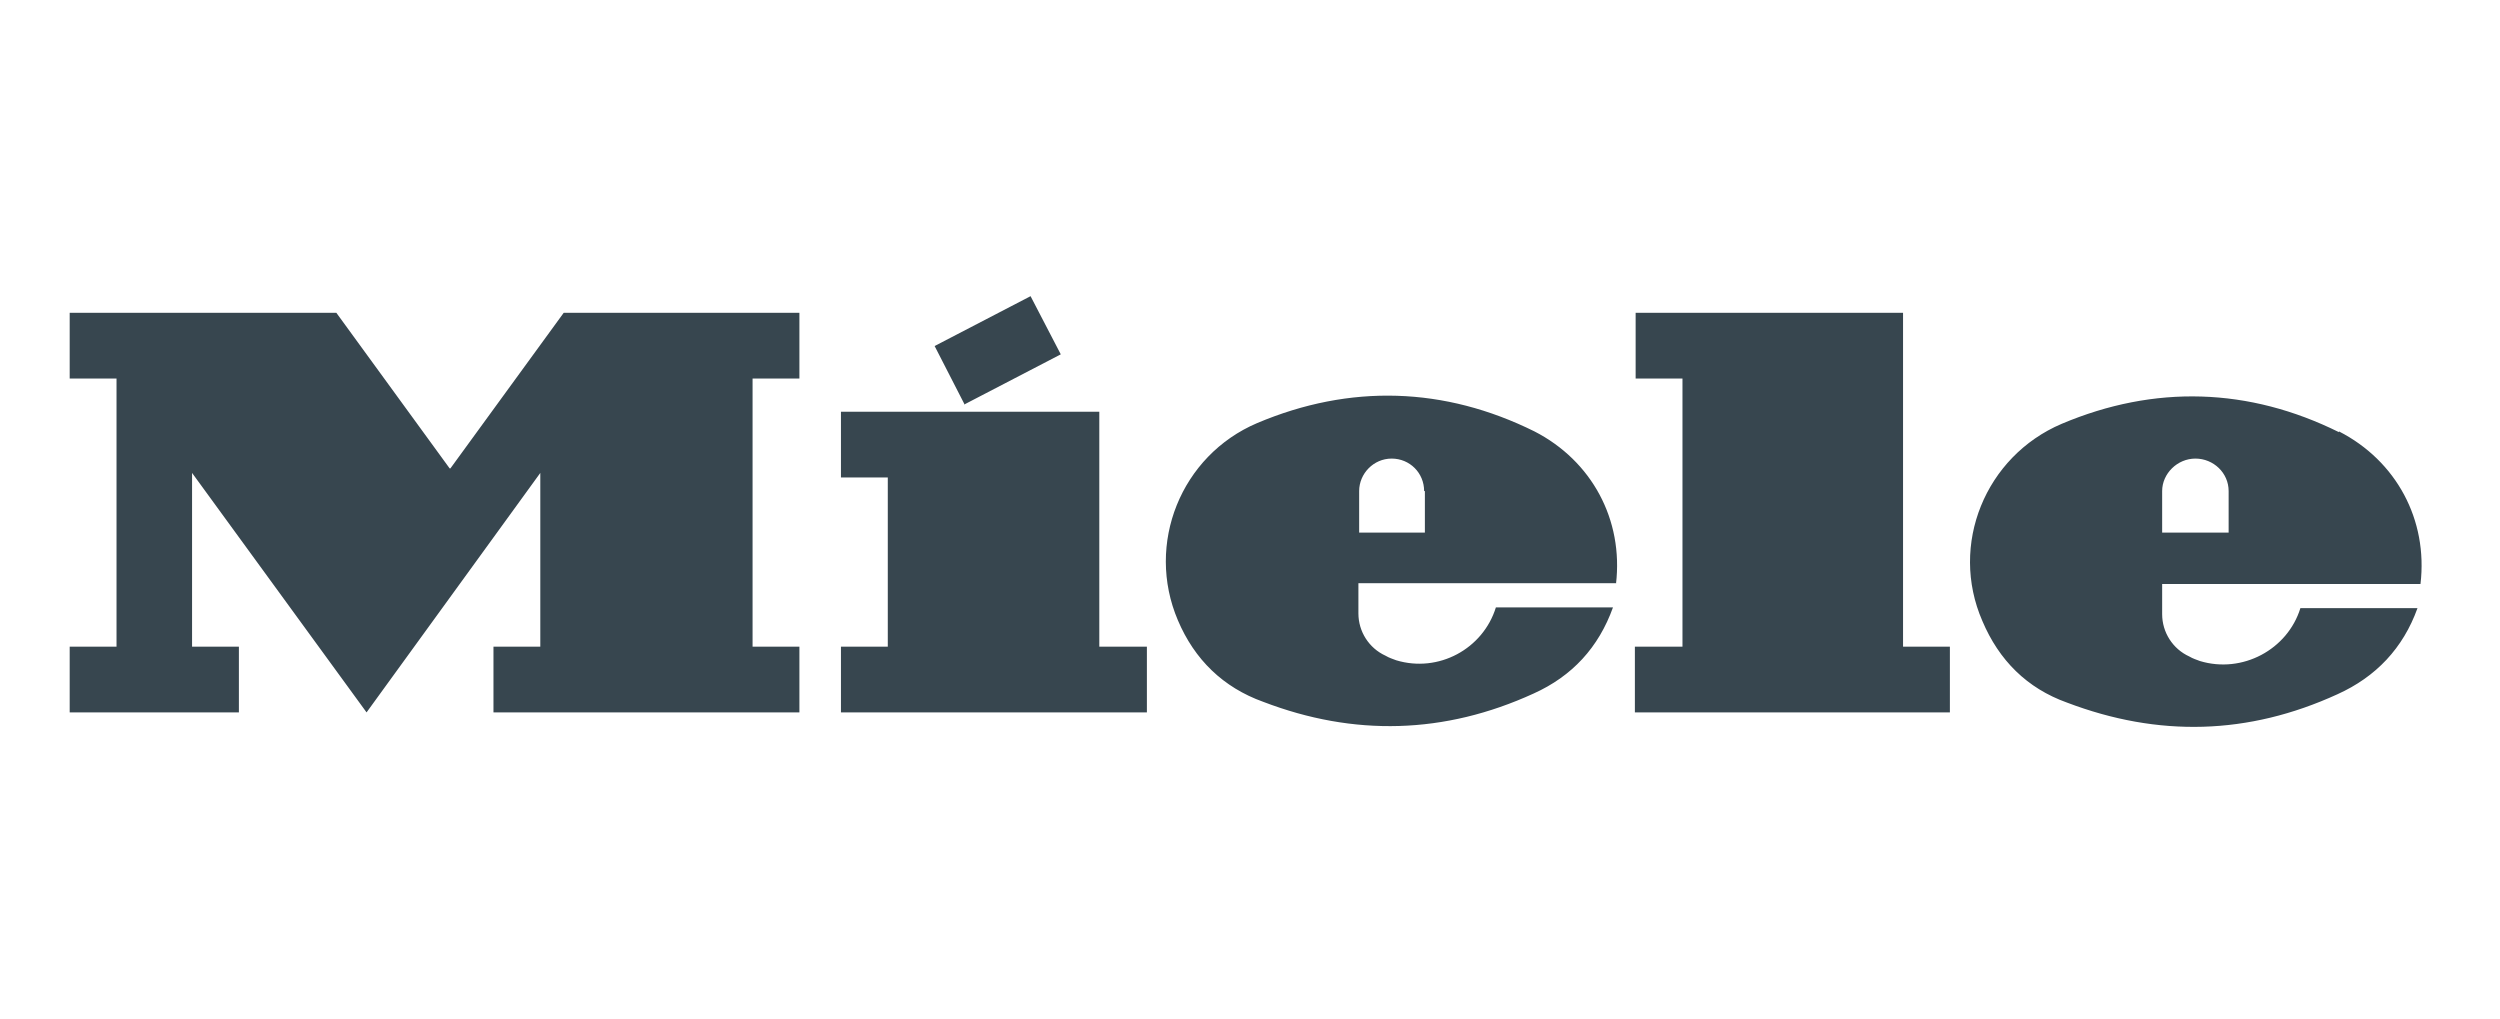 <svg width="287" height="117" viewBox="0 0 287 117" fill="none" xmlns="http://www.w3.org/2000/svg">
<path fill-rule="evenodd" clip-rule="evenodd" d="M248.215 56.374V61.143H255.847V56.374C255.847 54.292 254.112 52.645 252.031 52.645C249.95 52.645 248.215 54.379 248.215 56.374ZM268.508 49.61C258.188 44.493 247.348 44.146 236.681 48.656C227.923 52.385 223.76 62.531 227.576 71.29C229.484 75.799 232.692 79.008 237.288 80.656C247.782 84.645 258.101 84.385 268.334 79.702C272.757 77.707 275.879 74.412 277.527 69.816H264.085C262.611 74.585 257.407 77.36 252.551 75.886C252.118 75.712 251.771 75.626 251.337 75.366C249.429 74.498 248.215 72.591 248.215 70.509V67.04H277.873C278.741 59.669 275.098 52.905 268.508 49.523M163.489 56.374C163.489 54.292 161.842 52.645 159.76 52.645C157.679 52.645 156.031 54.379 156.031 56.374V61.143H163.576V56.374H163.489ZM185.516 67.04C186.384 59.669 182.741 52.905 176.151 49.523C165.831 44.406 154.991 44.06 144.324 48.569C135.566 52.298 131.49 62.444 135.219 71.203C137.126 75.713 140.422 78.921 145.018 80.569C155.424 84.558 165.831 84.298 176.064 79.615C180.487 77.62 183.522 74.325 185.17 69.729H171.728C170.254 74.498 165.137 77.273 160.281 75.799C159.847 75.626 159.5 75.539 159.067 75.279C157.159 74.412 155.945 72.504 155.945 70.422V66.954H185.516V67.04ZM193.148 74.238V43.453H187.771V35.908H218.47V74.238H223.847V81.783H187.684V74.238H193.061H193.148ZM110.764 46.401L121.777 40.678L118.308 34L107.295 39.724L110.764 46.488V46.401ZM126.2 74.238V47.268H96.541V54.813H101.918V74.238H96.541V81.783H131.663V74.238H126.286H126.2ZM51.707 53.772L64.715 35.908H91.772V43.453H86.395V74.238H91.772V81.783H56.65V74.238H62.027V54.292L42.081 81.783L22.049 54.292V74.238H27.425V81.783H8V74.238H13.377V43.453H8V35.908H38.612L51.62 53.772H51.707Z" fill="#37464F"/>
</svg>
